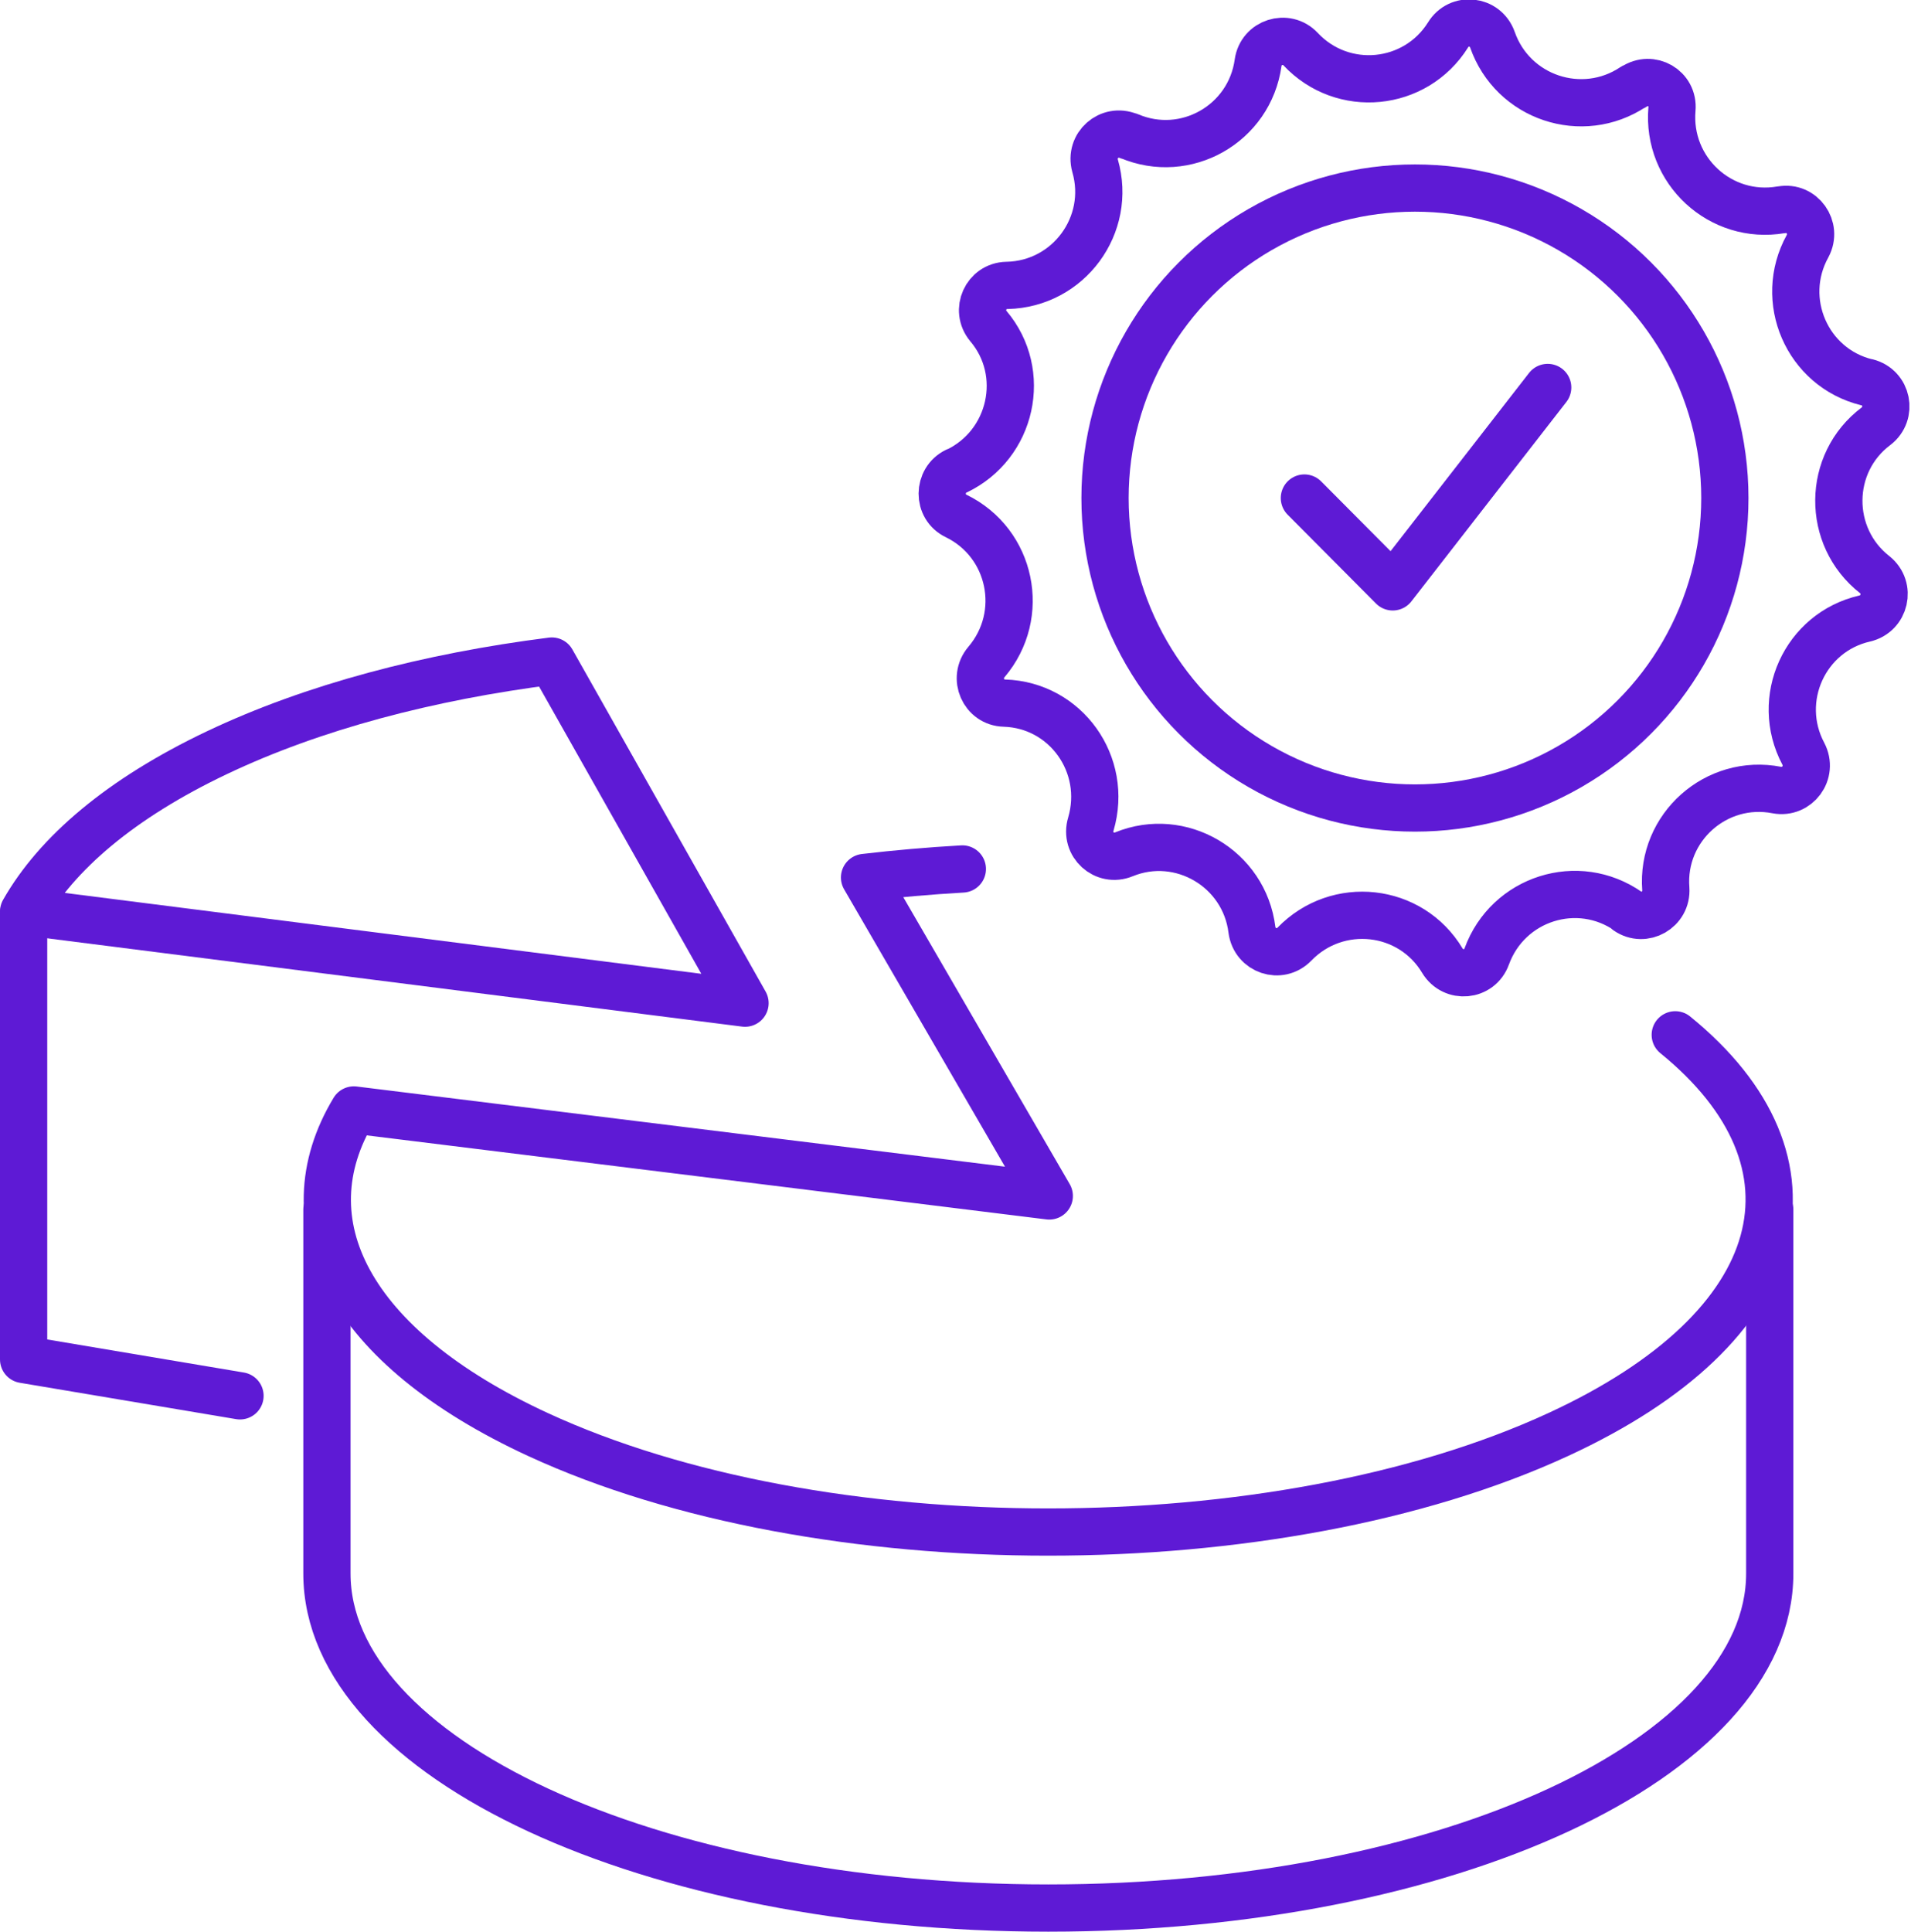 <?xml version="1.0" encoding="UTF-8"?><svg id="Layer_2" xmlns="http://www.w3.org/2000/svg" viewBox="0 0 40.45 40.88"><defs><style>.cls-1{fill:none;stroke:#5e1ad5;stroke-linecap:round;stroke-linejoin:round;}</style></defs><g id="_Õ__1"><g><polyline class="cls-1" points=".5 19.33 .5 28.77 5.08 29.54"/><path class="cls-1" d="M4.59,15.93c2.04-.97,4.49-1.61,7.09-1.94l4.09,7.24L.5,19.29c.7-1.23,2.05-2.39,4.09-3.36Z"/><path class="cls-1" d="M35.46,21.9c3.31,2.69,2.49,6.17-2.48,8.46-5.96,2.75-15.63,2.75-21.59,0-4.03-1.86-5.33-4.5-3.9-6.87l14.72,1.82-3.91-6.74c.68-.08,1.37-.14,2.07-.18"/><path class="cls-1" d="M37.46,25.6v7.7c0,3.91-6.84,7.08-15.27,7.08s-15.27-3.17-15.27-7.08v-7.7"/><g><path class="cls-1" d="M34.47,19.29h0c-1.07-.75-2.55-.28-3,.95h0c-.15,.42-.71,.47-.94,.09h0c-.67-1.12-2.22-1.29-3.13-.35h0c-.31,.32-.84,.14-.9-.3h0c-.16-1.3-1.51-2.09-2.71-1.6h0c-.41,.17-.83-.21-.7-.64h0c.37-1.26-.53-2.52-1.83-2.56h0c-.44-.01-.67-.53-.38-.87h0c.85-1,.53-2.52-.64-3.09h0c-.4-.19-.39-.76,0-.95h.01c1.17-.56,1.51-2.08,.67-3.07h0c-.28-.34-.05-.85,.39-.86h.01c1.3-.03,2.22-1.28,1.86-2.53h0c-.12-.43,.3-.8,.71-.63h.01c1.2,.51,2.55-.26,2.73-1.55h0c.06-.44,.6-.61,.9-.29h0c.89,.95,2.43,.8,3.12-.3h0c.23-.38,.79-.32,.94,.1h0c.43,1.23,1.9,1.72,2.98,1h.01c.37-.25,.85,.03,.81,.47h0c-.11,1.3,1.03,2.35,2.31,2.13h.01c.43-.08,.76,.38,.55,.77h0c-.63,1.14-.01,2.57,1.25,2.88h.01c.43,.11,.54,.66,.19,.93h0c-1.04,.78-1.05,2.34-.03,3.14h0c.35,.28,.22,.83-.21,.93h0c-1.27,.29-1.91,1.71-1.3,2.86h0c.21,.4-.13,.85-.56,.77h0c-1.28-.25-2.45,.79-2.35,2.09h0c.03,.44-.46,.72-.82,.47Z"/><circle class="cls-1" cx="29.95" cy="10.54" r="6.56"/><polyline class="cls-1" points="27.61 10.54 29.48 12.42 32.76 8.2"/></g></g></g></svg>